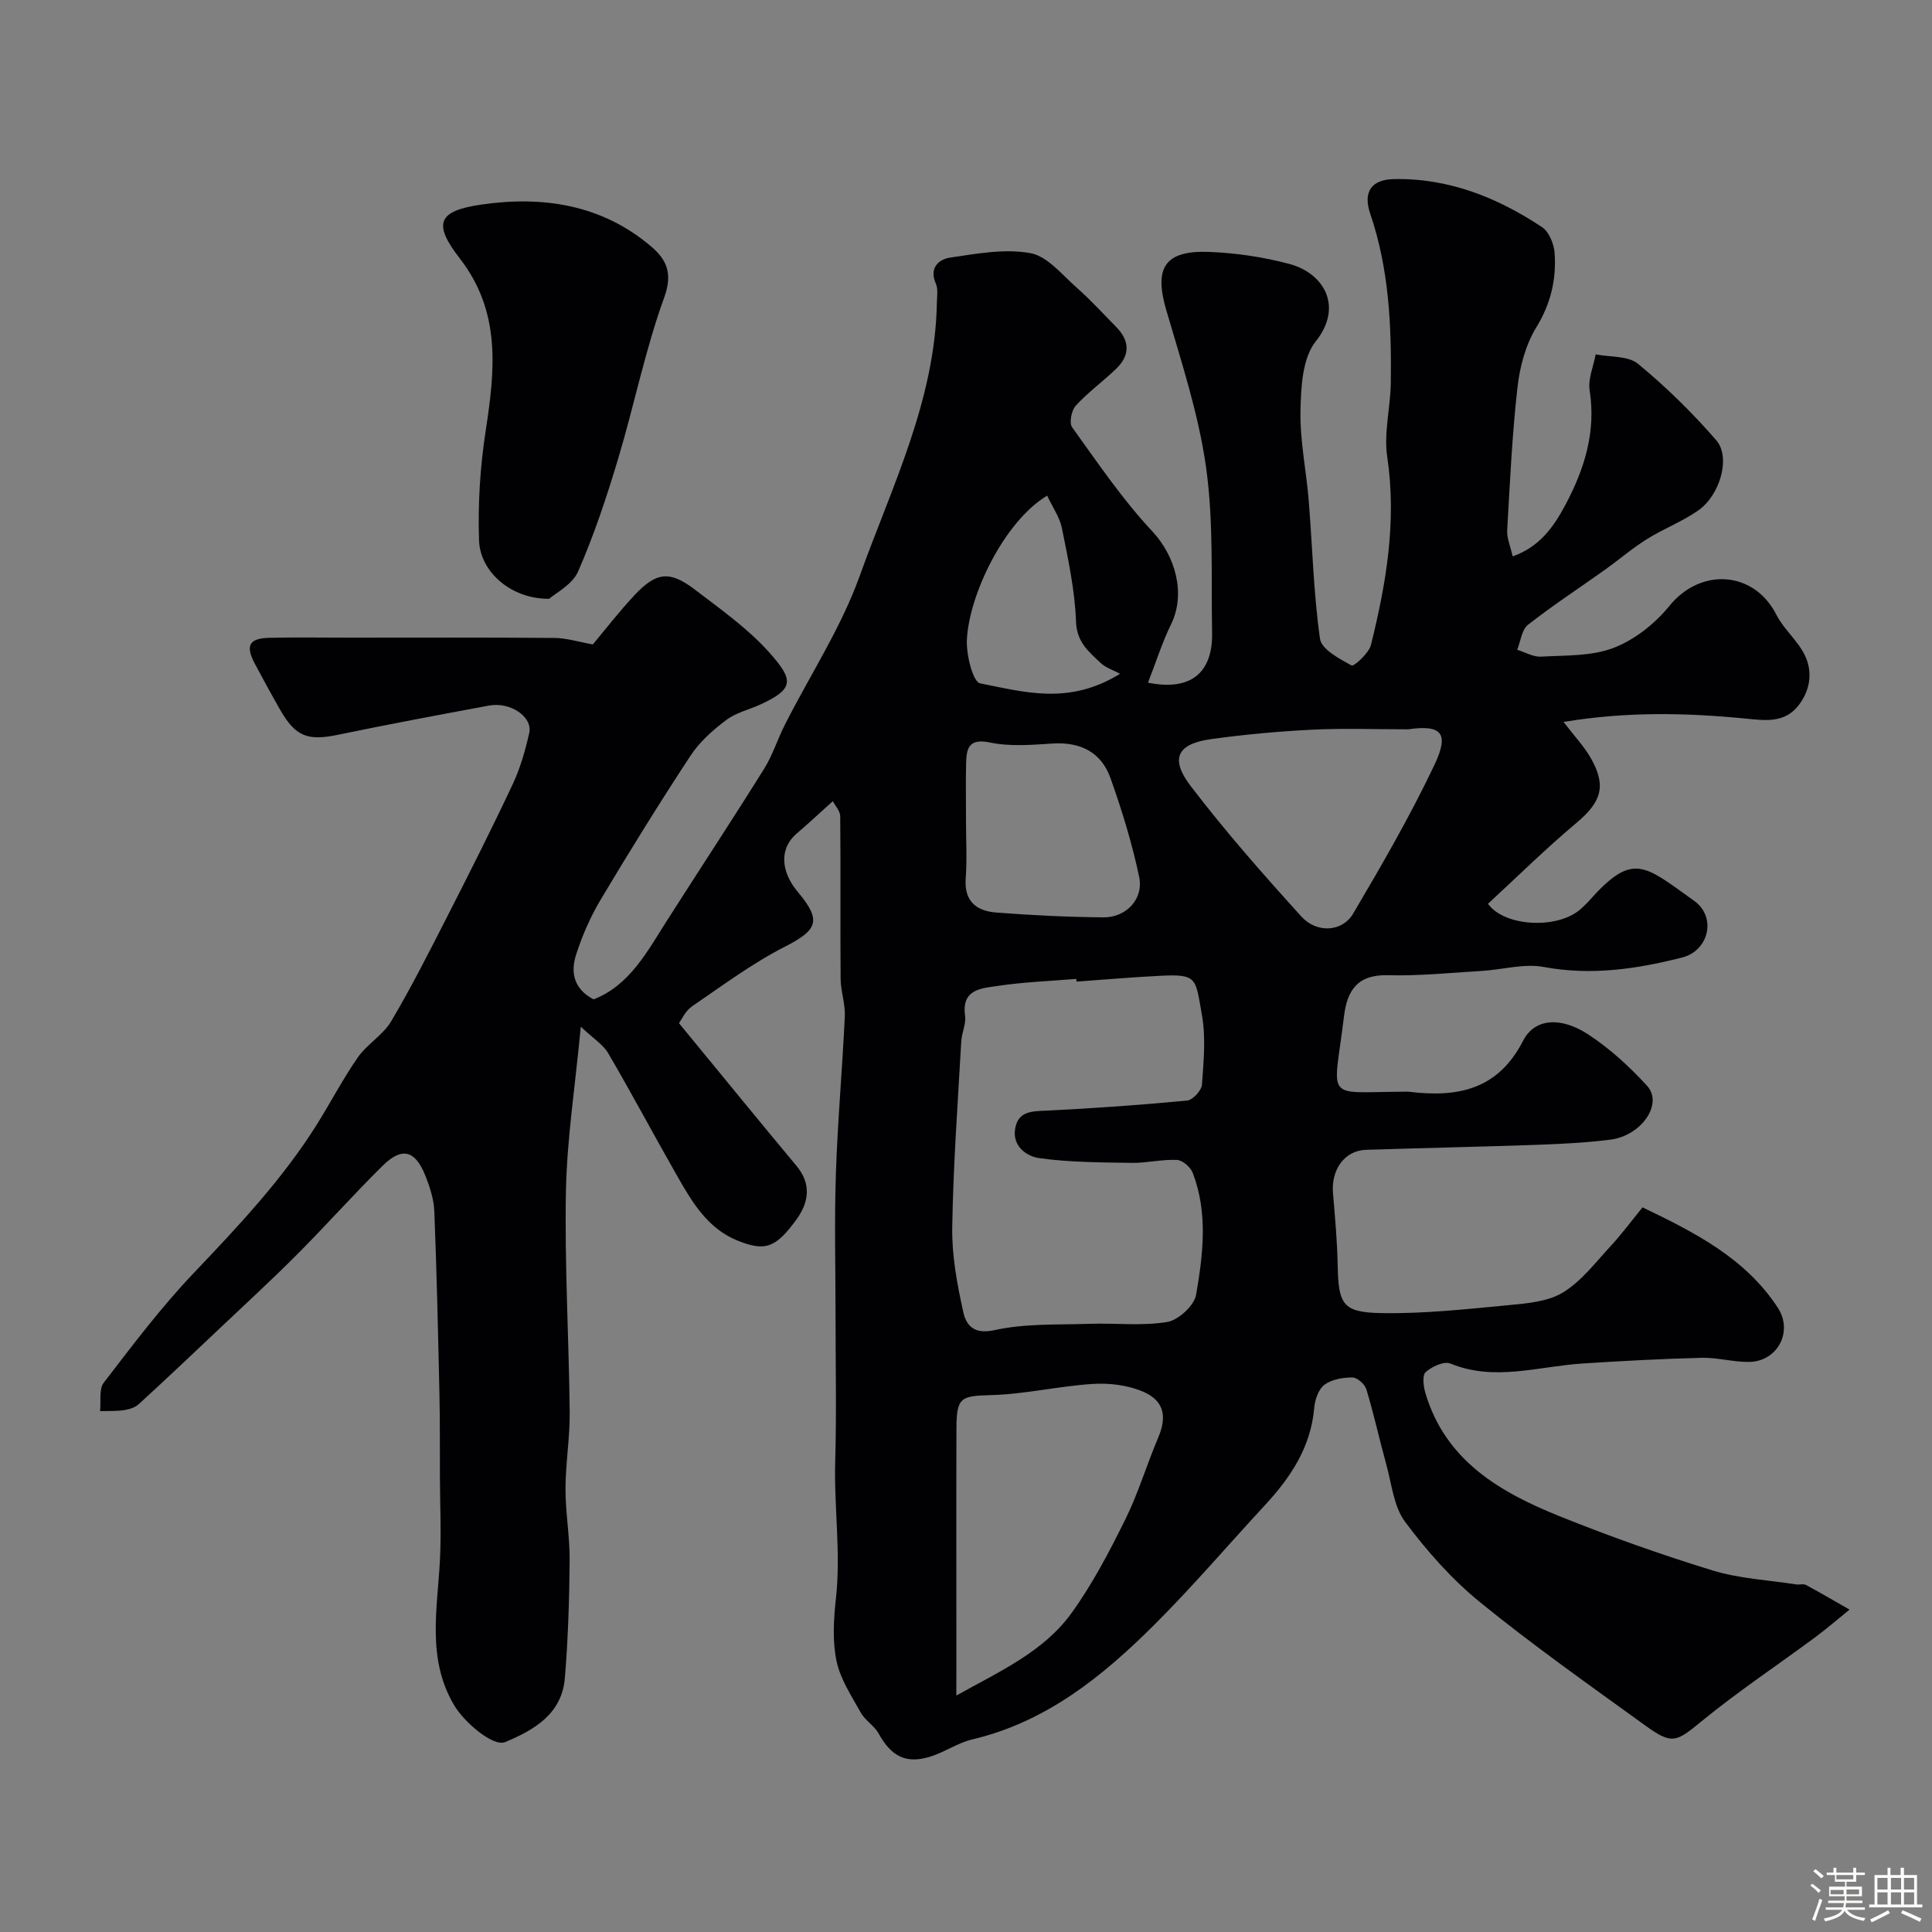 <svg enable-background="new 0 0 400 400" viewBox="0 0 400 400" xmlns="http://www.w3.org/2000/svg"><rect x="0" y="0" width="400" height="400" fill="#808080" stroke="none"/><path d="m374.8 390.4.4-.4c.7.5 1.3 1 1.8 1.4l-.5.5c-.5-.6-1.1-1.1-1.7-1.5zm1 7.3-.6-.3c.5-1.4 1.1-2.8 1.5-4.3.2.1.4.2.6.3-.5 1.3-1 2.8-1.5 4.3zm-.4-10.3.5-.4c.4.3 1 .8 1.7 1.4l-.5.5c-.5-.5-1.1-1-1.7-1.5zm2.5.3h1.7v-1h.6v1h3.5v-1h.6v1h1.8v.5h-1.8v1.4h-2v1h3.2v2h-3.2v.9h3.3v.5h-3.4c0 .3-.1.6-.1.9h4v.5h-3.7c.7.9 1.9 1.5 3.8 1.7-.1.2-.2.4-.3.6-2.1-.4-3.5-1.1-4-2.1-.4 1-1.8 1.7-4 2.2-.1-.2-.2-.4-.3-.6 2.1-.4 3.4-1 3.8-1.8h-3.4v-.5h3.6c.1-.3.1-.6.2-.9h-3.3v-.5h3.4c0-.3 0-.6 0-.9h-3.2v-2h3.3v-1h-2.1v-1.4h-1.7v-.5zm1.1 3.5v1h2.7c0-.3 0-.4 0-.4 0-.1 0-.2 0-.2 0-.1 0-.2 0-.3h-2.7zm1.2-3v.9h3.5v-.9zm4.7 3h-2.6v.6.4h2.6z" fill="#fcfbfa"/><path d="m393.6 386.7h.6v1.5h2.7v6.1h1.1v.6h-11v-.6h1.1v-6.1h2.7v-1.5h.6v1.5h2.1v-1.5zm-2.7 8.8.4.6c-1.2.6-2.5 1.3-3.8 1.9-.1-.2-.2-.4-.3-.6 1.2-.6 2.5-1.2 3.7-1.9zm-2.2-6.7v2.4h2.1v-2.4zm0 3v2.5h2.1v-2.5zm2.8-3v2.4h2.1v-2.4zm0 3v2.5h2.1v-2.5zm6 6.1c-1.4-.7-2.7-1.3-3.9-1.8l.3-.6c1.5.6 2.7 1.2 3.9 1.7zm-1.2-9.1h-2.1v2.4h2.1zm-2.1 3v2.5h2.1v-2.5z" fill="#fcfbfa"/><g fill="#010103"><path d="m172.43 165.87c-2.94 2.64-5.17 4.74-7.5 6.72-3.49 2.97-3.43 7.7.26 12.09 4.98 5.92 4.09 7.86-2.7 11.33-6.75 3.45-12.93 8.05-19.22 12.35-1.36.93-2.13 2.71-2.7 3.47 8.34 10.14 16.27 19.88 24.32 29.53 3.21 3.85 2.53 7.68-.05 11.2-4.28 5.86-6.46 6.54-12.02 4.34-6.37-2.52-9.58-8.11-12.74-13.65-4.77-8.36-9.29-16.87-14.15-25.18-1.08-1.84-3.16-3.11-5.68-5.5-1.19 12.5-2.87 23.27-3.08 34.07-.29 15.26.62 30.53.78 45.8.05 5.26-.86 10.54-.87 15.8-.01 4.93.9 9.87.86 14.8-.07 8.12-.32 16.26-.99 24.36-.61 7.42-6.28 10.74-12.36 13.28-2.46 1.03-8.48-4.07-10.61-7.7-5.7-9.73-3.37-20.04-2.88-30.29.26-5.53.01-11.08-.02-16.62-.03-5.83.03-11.67-.1-17.5-.28-12.6-.56-25.2-1.06-37.8-.1-2.52-.95-5.12-1.91-7.49-2.09-5.15-4.81-5.84-8.76-1.95-6.05 5.96-11.69 12.32-17.69 18.34-5.31 5.33-10.86 10.42-16.32 15.59s-10.92 10.34-16.47 15.42c-.77.71-1.98 1.11-3.05 1.27-1.64.24-3.33.16-5 .21.22-1.99-.28-4.54.76-5.89 5.92-7.69 11.79-15.5 18.46-22.52 9.32-9.81 18.58-19.59 25.77-31.11 2.84-4.56 5.33-9.35 8.4-13.75 1.92-2.74 5.19-4.6 6.87-7.43 4.15-7 7.83-14.28 11.53-21.53 4.66-9.13 9.28-18.29 13.64-27.56 1.57-3.34 2.6-6.99 3.42-10.6.76-3.35-3.9-6.51-8.32-5.69-10.41 1.93-20.82 3.88-31.18 6.03-6.35 1.32-8.86.45-12.09-5.19-1.78-3.11-3.48-6.27-5.18-9.43-2.05-3.82-1.26-5.35 3.01-5.44 5.5-.12 11-.03 16.5-.03 14.17 0 28.33-.06 42.5.06 2.48.02 4.95.81 7.93 1.34 2.56-3.05 5.45-6.82 8.69-10.26 4.46-4.74 7.24-5.05 12.41-1.11 5.35 4.08 10.97 8.05 15.41 13.01 5.14 5.76 5.17 7.56-1.78 10.78-2.36 1.09-5.07 1.69-7.09 3.22-2.75 2.07-5.49 4.49-7.37 7.33-6.43 9.78-12.6 19.74-18.6 29.79-2.14 3.58-3.87 7.51-5.14 11.49-1.1 3.45-.66 6.98 3.62 9.24 7.48-2.9 11.1-9.89 15.25-16.39 6.66-10.45 13.48-20.8 20.04-31.31 1.79-2.87 2.82-6.22 4.37-9.26 5.18-10.21 11.58-19.97 15.42-30.65 6.62-18.45 15.64-36.36 16-56.62.02-1.33.29-2.83-.21-3.95-1.46-3.27.61-5.04 2.92-5.39 5.51-.82 11.32-1.9 16.65-.93 3.54.64 6.59 4.51 9.64 7.19 2.87 2.53 5.45 5.38 8.14 8.11 2.81 2.85 2.88 5.83.02 8.6-2.72 2.64-5.84 4.88-8.39 7.66-.9.98-1.42 3.59-.77 4.49 5.3 7.36 10.42 14.94 16.59 21.53 4.75 5.07 7.01 12.88 3.91 19.23-1.89 3.87-3.19 8.03-4.79 12.12 8.75 1.77 13.43-1.93 13.27-10.34-.21-11.44.33-23.01-1.25-34.26-1.55-11.03-5.11-21.82-8.25-32.58-2.56-8.76-.31-12.39 9.05-12 5.51.23 11.1 1.06 16.43 2.48 7.22 1.93 11.22 8.85 5.47 16.06-2.77 3.47-3.05 9.5-3.15 14.4-.12 6.18 1.21 12.38 1.71 18.59.77 9.53.99 19.12 2.33 28.56.31 2.19 4.02 4.15 6.54 5.53.47.26 3.59-2.53 4.02-4.28 3.16-12.77 5.35-25.59 3.36-38.92-.74-4.94.67-10.17.74-15.28.16-11.85-.36-23.62-4.25-35.02-1.56-4.57.25-7.11 4.89-7.2 11.35-.23 21.43 3.81 30.69 9.96 1.45.96 2.46 3.5 2.59 5.38.37 5.43-.79 10.45-3.79 15.35-2.21 3.6-3.42 8.15-3.9 12.41-1.11 9.82-1.57 19.71-2.13 29.59-.09 1.69.69 3.42 1.13 5.42 5.58-1.97 8.46-6.07 10.88-10.59 3.96-7.42 6.41-15.12 5.06-23.77-.37-2.36.79-4.97 1.24-7.46 2.97.59 6.71.26 8.77 1.95 5.81 4.79 11.25 10.13 16.19 15.81 3.06 3.51.84 11.39-3.77 14.59-3.3 2.3-7.17 3.76-10.59 5.91-3.04 1.9-5.78 4.27-8.7 6.35-5.31 3.79-10.79 7.36-15.91 11.38-1.3 1.02-1.52 3.41-2.23 5.17 1.64.5 3.31 1.51 4.92 1.42 5.06-.29 10.47-.05 15.05-1.82 4.35-1.67 8.56-5.01 11.53-8.67 6.49-8.01 17.53-7.3 22.16 1.82 1.53 3.01 4.43 5.35 5.89 8.38 1.7 3.51 1.11 7.34-1.37 10.47-2.88 3.64-6.93 3.03-10.94 2.64-12.3-1.2-24.58-1.47-37.64.7 2.31 3.03 4.32 5.13 5.7 7.59 3.25 5.77 2.05 9.05-3.1 13.37-6.33 5.31-12.22 11.13-18.25 16.69 3.46 4.84 14.82 5.36 19.45.85.48-.46.98-.9 1.42-1.4 9.15-10.32 11.36-7.52 21.82-.06 4.67 3.33 3.07 10.32-2.48 11.73-9.4 2.39-18.84 3.79-28.68 1.96-4.08-.76-8.52.56-12.81.82-6.49.39-13 1.06-19.48.89-6.24-.16-8.4 3.12-9.05 8.5-2.14 17.7-4.3 15.71 11.97 15.62.5 0 1.01-.05 1.5.01 9.99 1.21 18.38-.34 23.62-10.58 2.38-4.65 7.8-4.99 13.42-1.33 4.5 2.94 8.61 6.7 12.25 10.69 3.38 3.71-1.17 10.33-7.64 11.14-4.9.61-9.85.87-14.78 1.05-11.93.42-23.87.66-35.8 1.05-4.4.14-7.24 4.1-6.82 8.99.42 4.92.87 9.85.97 14.79.16 8.16.96 9.87 8.93 10.02 8.86.17 17.77-.82 26.62-1.66 3.8-.36 8.04-.73 11.14-2.63 3.79-2.33 6.69-6.19 9.8-9.55 2.23-2.4 4.19-5.06 6.63-8.05 10.82 5.2 21.25 10.48 27.98 20.74 3.28 4.99-.04 11.2-5.95 11.26-3.26.04-6.53-.93-9.79-.85-8.27.21-16.54.65-24.8 1.19-9.07.59-18.08 3.75-27.24-.01-1.3-.53-3.82.64-5.1 1.78-.74.66-.47 2.95-.06 4.33 4.17 14.06 15.5 20.57 27.89 25.55 10.35 4.16 20.9 7.91 31.56 11.18 5.56 1.71 11.55 1.99 17.35 2.9.65.1 1.45-.18 1.98.1 3.05 1.64 6.03 3.4 9.04 5.11-2.41 1.95-4.76 3.99-7.25 5.83-7.75 5.73-15.8 11.09-23.25 17.18-5.36 4.38-6.14 5.08-11.79.99-11.51-8.33-23.15-16.53-34.17-25.49-5.86-4.76-11.03-10.61-15.56-16.68-2.36-3.16-2.77-7.83-3.89-11.87-1.43-5.16-2.57-10.41-4.12-15.54-.32-1.07-1.89-2.48-2.89-2.48-1.97 0-4.3.39-5.81 1.52-1.24.93-1.97 3.12-2.11 4.83-.71 8.1-4.87 14.33-10.17 20.06-7.64 8.25-14.95 16.83-22.9 24.76-10.73 10.7-22.39 20.16-37.73 23.77-2.96.7-5.62 2.58-8.55 3.52-5.11 1.64-8.2.03-10.84-4.76-.89-1.61-2.77-2.68-3.67-4.29-1.93-3.45-4.25-6.95-5.04-10.71-.87-4.15-.59-8.67-.12-12.95 1.05-9.5-.42-18.94-.15-28.42.29-9.99.07-20 .07-30 0-9.83-.26-19.67.07-29.5.36-10.87 1.34-21.73 1.85-32.6.12-2.58-.85-5.19-.87-7.79-.09-11.2.03-22.4-.08-33.6 0-1.12-1.05-2.22-1.53-3.16zm50.45 37.36c-.02-.19-.03-.37-.05-.56-5.42.45-10.87.64-16.24 1.45-3.32.5-7.57.62-6.78 6.19.24 1.68-.69 3.5-.79 5.27-.72 12.86-1.67 25.71-1.87 38.58-.09 5.82 1.02 11.74 2.28 17.46.59 2.69 2.11 4.74 6.47 3.77 6.36-1.41 13.12-1.08 19.72-1.31 5.35-.18 10.82.49 16.04-.38 2.32-.39 5.59-3.39 5.98-5.63 1.45-8.37 2.48-16.97-.7-25.25-.45-1.18-2.1-2.61-3.26-2.67-3.09-.15-6.21.65-9.32.61-6.41-.1-12.87-.1-19.19-.98-2.59-.36-5.66-2.46-4.98-6.18.65-3.6 3.53-3.52 6.53-3.66 9.7-.47 19.4-1.16 29.07-2.08 1.16-.11 2.97-2.08 3.06-3.29.35-4.8.83-9.77-.01-14.45-1.36-7.58-.84-8.5-8.68-8.09-5.77.29-11.52.79-17.28 1.2zm-24.88 147.81c9.24-5.13 18.11-9.12 23.86-17.09 4.33-6 7.82-12.69 11.12-19.36 2.7-5.45 4.44-11.37 6.83-16.99 1.85-4.37 1.21-7.67-3.32-9.55-3.13-1.29-6.88-1.74-10.29-1.52-7 .45-13.94 2.11-20.94 2.31-6.32.17-7.22.37-7.24 7-.05 15.67-.01 31.33-.01 47-.01 2.29-.01 4.58-.01 8.2zm93.52-200.04c-6.59 0-13.19-.25-19.76.07-7.04.35-14.08.99-21.05 1.96-6.95.97-8.54 4.01-4.22 9.67 7.16 9.39 15 18.29 22.94 27.05 3.21 3.54 8.48 3.2 10.72-.59 5.95-10.08 11.83-20.25 16.84-30.81 3.13-6.6 1.46-8.35-5.47-7.35zm-91.52 18.95c0 3.98.23 7.99-.06 11.95-.35 4.75 2.29 6.72 6.31 7.03 7.38.57 14.78.93 22.18 1 4.75.04 8.39-3.8 7.42-8.39-1.46-6.93-3.56-13.77-5.94-20.45-1.91-5.37-6.24-7.52-12.02-7.15-4.29.28-8.76.66-12.9-.21-4.35-.91-4.89 1.12-4.97 4.26-.09 3.98-.02 7.97-.02 11.96zm31.9-30.45c-1.36-.74-2.95-1.23-4.04-2.26-2.45-2.32-4.93-4.28-5.08-8.52-.23-6.47-1.63-12.93-2.91-19.32-.47-2.34-1.99-4.47-3.07-6.78-8.8 5.26-16.16 20.4-16.62 29.85-.15 3.09 1.26 8.74 2.76 9.02 8.98 1.72 18.26 4.62 28.96-1.99z"/><path d="m113.71 123.97c-7.78.1-14.31-5.5-14.53-12.09-.26-7.56.23-15.24 1.38-22.72 1.92-12.55 3.22-24.58-5.37-35.66-5.59-7.21-4.57-9.83 4.43-11.14 12.72-1.85 24.98-.04 35.21 8.69 3.12 2.66 4.52 5.47 2.7 10.5-3.96 10.91-6.24 22.42-9.59 33.56-2.36 7.87-4.97 15.71-8.26 23.23-1.2 2.72-4.67 4.46-5.97 5.63z"/></g></svg>